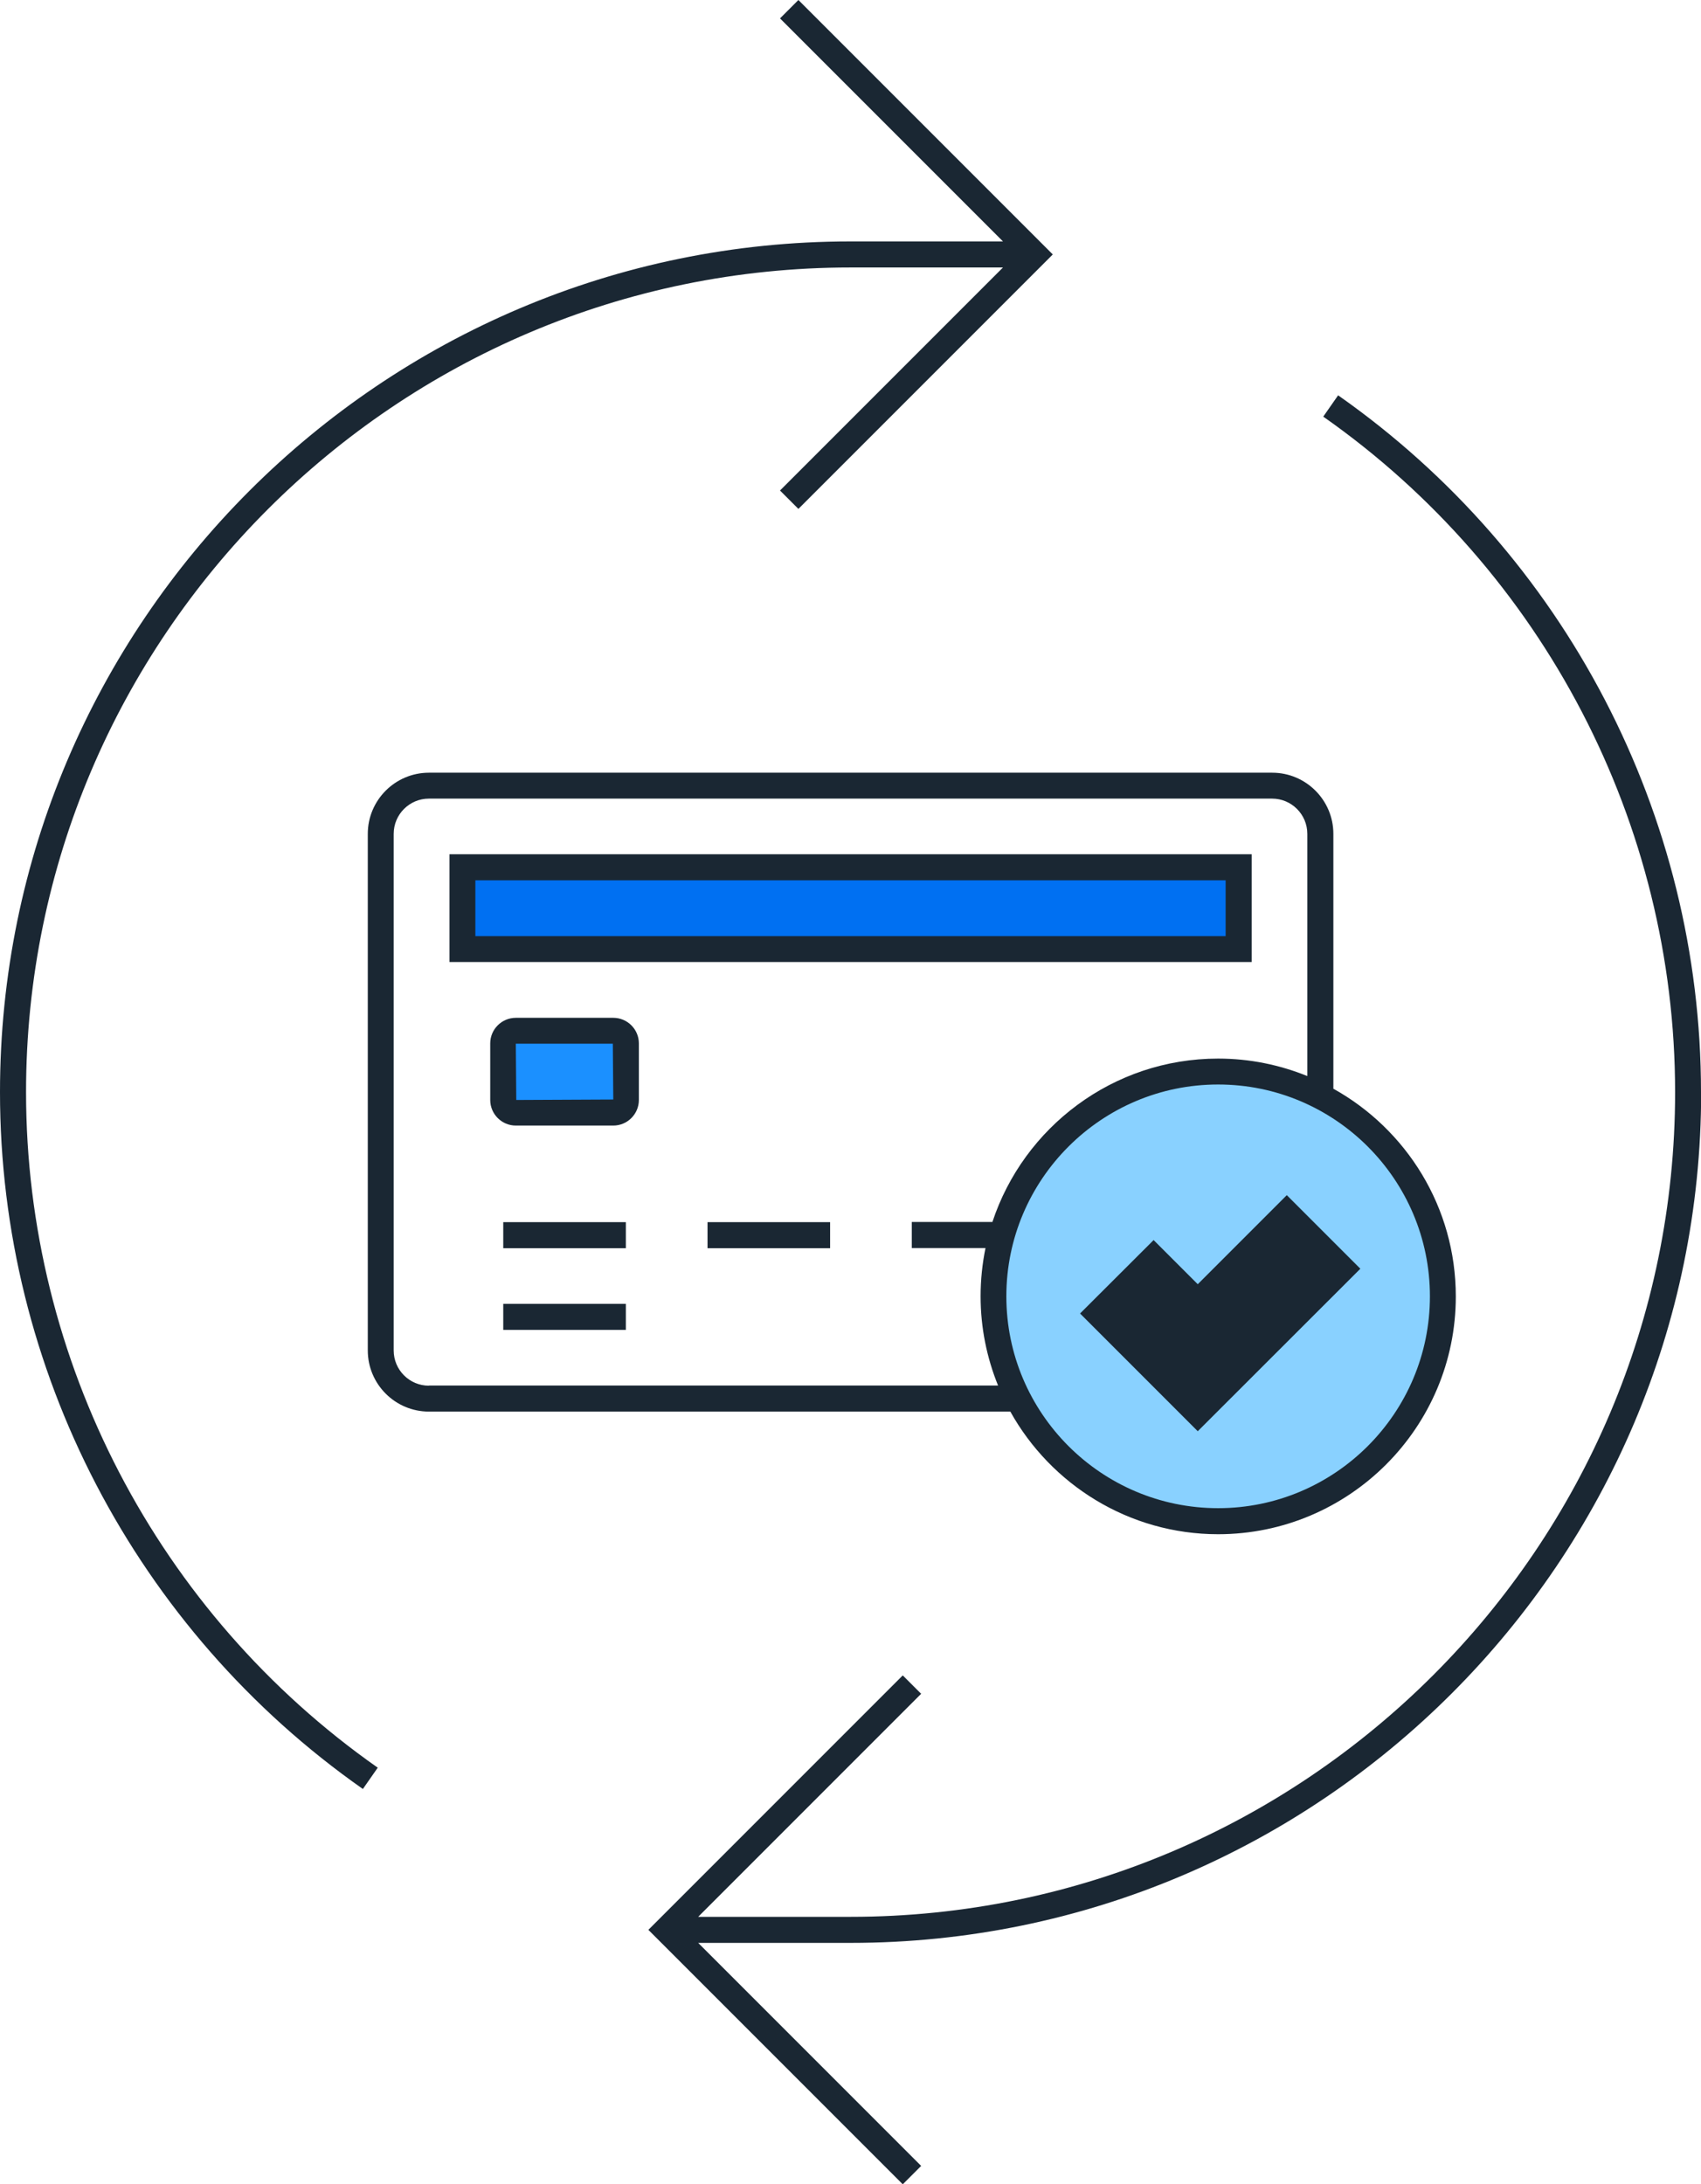 <?xml version="1.0" encoding="UTF-8"?>
<svg id="Layer_2" data-name="Layer 2" xmlns="http://www.w3.org/2000/svg" viewBox="0 0 111 142.49">
  <defs>
    <style>
      .cls-1 {
        fill: #1b90ff;
      }

      .cls-2 {
        fill: #0070f2;
      }

      .cls-3 {
        fill: #1a2733;
      }

      .cls-4 {
        fill: #89d1ff;
      }
    </style>
  </defs>
  <g id="Layer_1-2" data-name="Layer 1">
    <g>
      <g>
        <rect class="cls-1" x="32.84" y="67.25" width="8" height="5.33" rx=".82" ry=".82"/>
        <path class="cls-3" d="M40.02,73.43h-6.36c-.92,0-1.67-.75-1.67-1.67v-3.69c0-.92.75-1.67,1.67-1.67h6.36c.92,0,1.67.75,1.67,1.67v3.69c0,.92-.75,1.67-1.67,1.67ZM33.66,68.1l.03,3.66,6.33-.03-.03-3.64h-6.33ZM39.99,68.07h0s0,0,0,0Z"/>
      </g>
      <rect class="cls-3" x="32.84" y="85.06" width="8" height="1.7"/>
      <rect class="cls-3" x="46.17" y="79.73" width="8" height="1.7"/>
      <rect class="cls-3" x="32.84" y="79.73" width="8" height="1.7"/>
      <path class="cls-3" d="M52.1,0l-1.2,1.2,14.55,14.55h-9.95C24.9,15.75,0,40.64,0,71.25c0,18.07,8.85,35.06,23.68,45.46l.97-1.39C10.28,105.24,1.7,88.76,1.7,71.25c0-29.67,24.14-53.8,53.8-53.8h9.95l-14.55,14.55,1.2,1.2,16.6-16.6L52.1,0Z"/>
      <path class="cls-3" d="M111,71.25c0-18.07-8.85-35.06-23.68-45.46l-.97,1.39c14.37,10.08,22.96,26.56,22.96,44.07,0,29.67-24.14,53.8-53.8,53.8h-9.95l14.55-14.55-1.2-1.2-16.6,16.6,16.6,16.6,1.2-1.2-14.55-14.55h9.95c30.6,0,55.5-24.9,55.5-55.5Z"/>
      <g>
        <rect class="cls-2" x="30.17" y="56.58" width="50.65" height="5.33"/>
        <path class="cls-3" d="M81.67,62.76H29.33v-7.03h52.35v7.03ZM31.02,61.07h48.96v-3.64H31.02v3.64Z"/>
      </g>
      <circle class="cls-4" cx="79.49" cy="84.58" r="14.66"/>
      <polygon class="cls-3" points="78.16 93.37 70.48 85.69 75.28 80.9 78.16 83.78 83.97 77.97 88.77 82.77 78.16 93.37"/>
      <path class="cls-3" d="M87.01,71.01v-16.61c0-2.2-1.79-3.99-3.99-3.99H27.99c-2.2,0-3.99,1.79-3.99,3.99v33.7c0,2.2,1.79,3.99,3.99,3.99h37.94c2.65,4.76,7.74,8,13.56,8,8.55,0,15.51-6.96,15.51-15.51,0-5.83-3.23-10.91-8-13.56ZM27.99,90.4c-1.27,0-2.3-1.03-2.3-2.3v-33.7c0-1.27,1.03-2.3,2.3-2.3h55.02c1.27,0,2.3,1.03,2.3,2.3v15.8c-1.8-.73-3.76-1.14-5.82-1.14-6.86,0-12.69,4.48-14.73,10.66h-5.26v1.7h4.81c-.21,1.02-.32,2.07-.32,3.15,0,2.06.41,4.02,1.14,5.82H27.99ZM79.49,98.39c-7.62,0-13.82-6.2-13.82-13.82s6.2-13.82,13.82-13.82,13.82,6.2,13.82,13.82-6.2,13.82-13.82,13.82Z"/>
    </g>
  </g>
</svg>